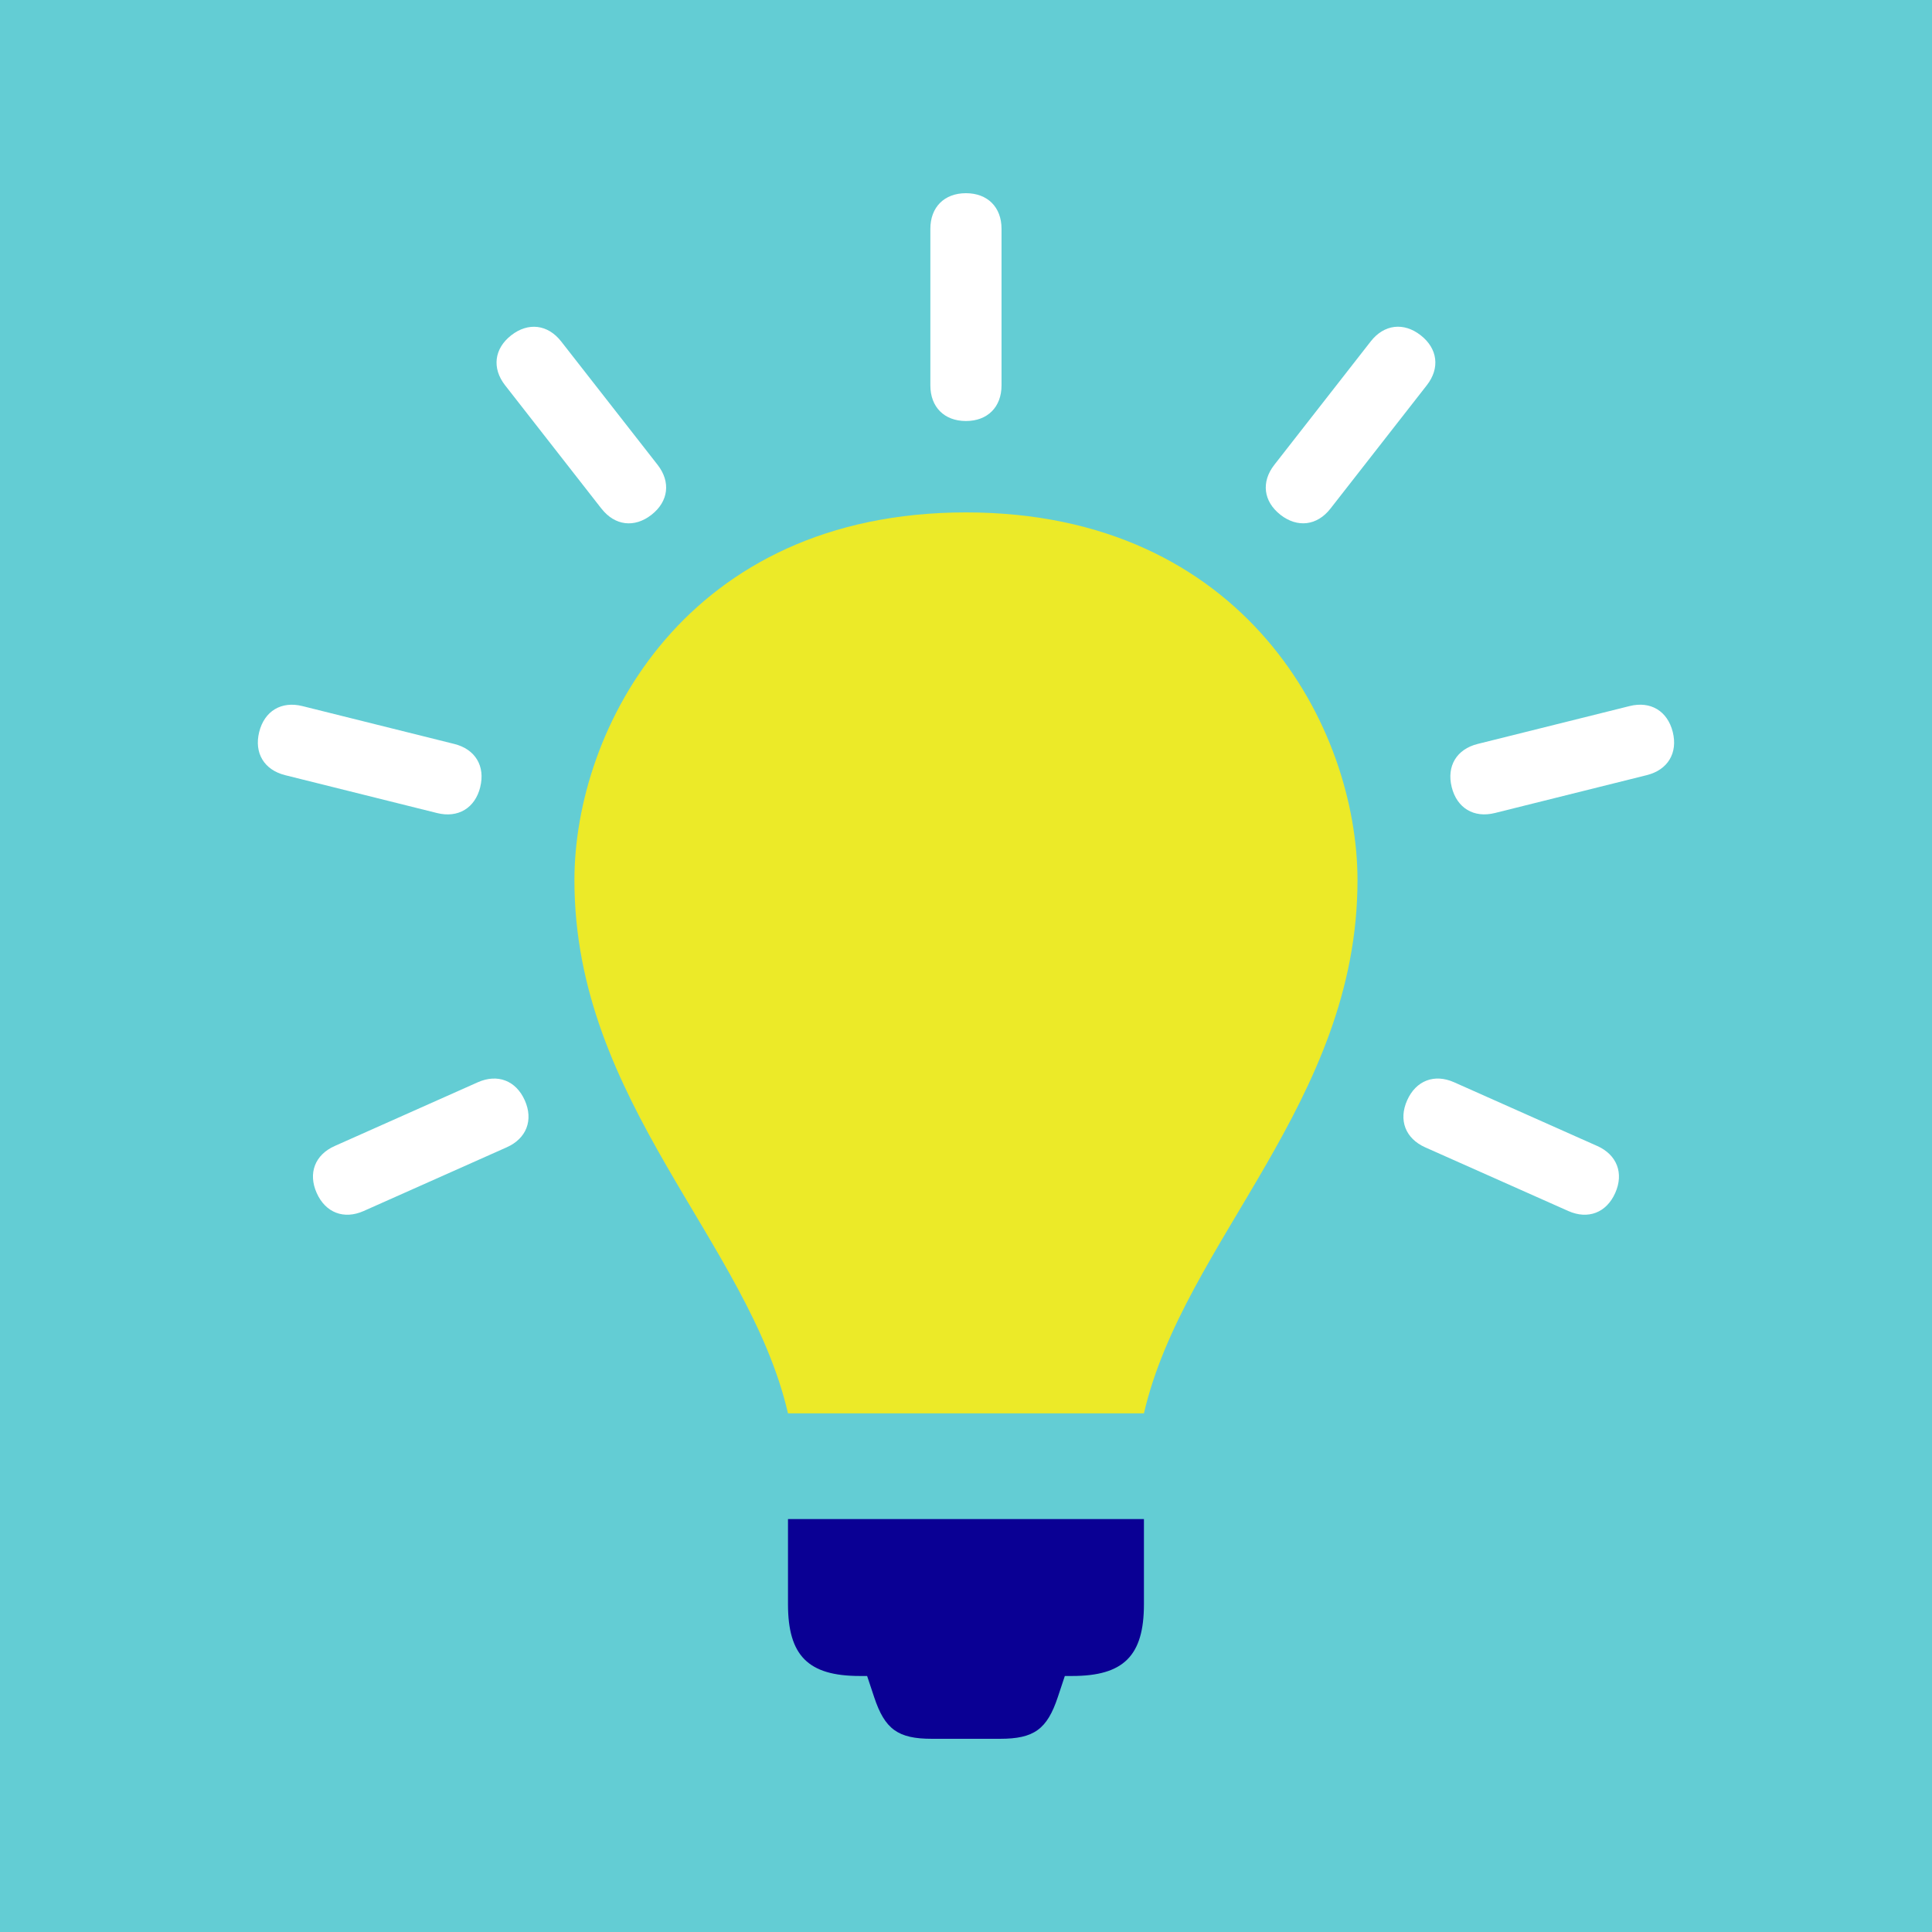 <?xml version="1.0" encoding="UTF-8"?>
<svg id="Layer_1" xmlns="http://www.w3.org/2000/svg" viewBox="0 0 72 72">
  <defs>
    <style>
      .cls-1 {
        fill: #63cdd4;
      }

      .cls-2 {
        fill: #fff;
      }

      .cls-3 {
        fill: #0a0094;
      }

      .cls-4 {
        fill: #ecea28;
      }
    </style>
  </defs>
  <rect class="cls-1" y="0" width="72" height="72"/>
  <path class="cls-4" d="M35.998,19.096c-10.413,0-14.591,8.047-14.591,13.707,0,8.267,6.475,13.455,7.959,19.868h13.265c1.485-6.413,7.959-11.601,7.959-19.868,0-5.66-4.178-13.707-14.591-13.707Z"/>
  <path class="cls-3" d="M29.366,59.783c0,1.921.755,2.676,2.676,2.676h.273l.262.788c.399,1.201.888,1.553,2.154,1.553h2.536c1.266,0,1.754-.353,2.154-1.553l.262-.788h.273c1.921,0,2.675-.755,2.675-2.676v-3.172h-13.265v3.172Z"/>
  <path class="cls-2" d="M35.998,15.69c.806,0,1.326-.521,1.326-1.327v-5.837c0-.806-.52-1.326-1.326-1.326s-1.326.52-1.326,1.327v5.837c0,.806.52,1.326,1.326,1.326Z"/>
  <path class="cls-2" d="M47.718,19.185c.636.495,1.366.406,1.862-.228l3.593-4.6c.497-.635.407-1.366-.228-1.862-.635-.497-1.366-.407-1.862.228l-3.592,4.599c-.498.636-.407,1.366.227,1.862Z"/>
  <path class="cls-2" d="M62.339,27.279c-.196-.782-.826-1.162-1.608-.966l-5.664,1.412c-.782.195-1.161.826-.966,1.608.195.783.826,1.161,1.608.966l5.663-1.412c.783-.195,1.162-.826.967-1.608Z"/>
  <path class="cls-2" d="M59.523,42.707l-5.332-2.374c-.736-.328-1.424-.063-1.751.673-.328.737-.064,1.423.673,1.752l5.331,2.372c.736.329,1.424.065,1.751-.672.328-.735.064-1.423-.672-1.752Z"/>
  <path class="cls-2" d="M22.417,18.957c.496.635,1.227.724,1.862.228.635-.497.724-1.227.228-1.862l-3.594-4.599c-.496-.635-1.227-.724-1.862-.228s-.724,1.227-.228,1.862l3.593,4.6Z"/>
  <path class="cls-2" d="M17.896,29.333c.195-.783-.184-1.413-.966-1.608l-5.663-1.412c-.782-.194-1.413.185-1.608.967-.194.782.184,1.412.967,1.608l5.663,1.412c.782.195,1.413-.184,1.608-.966Z"/>
  <path class="cls-2" d="M17.806,40.333l-5.332,2.375c-.737.327-1,1.015-.672,1.75.327.737,1.015,1,1.751.673l5.332-2.375c.737-.327,1-1.015.672-1.75-.328-.736-1.014-1-1.751-.673Z"/>
</svg>